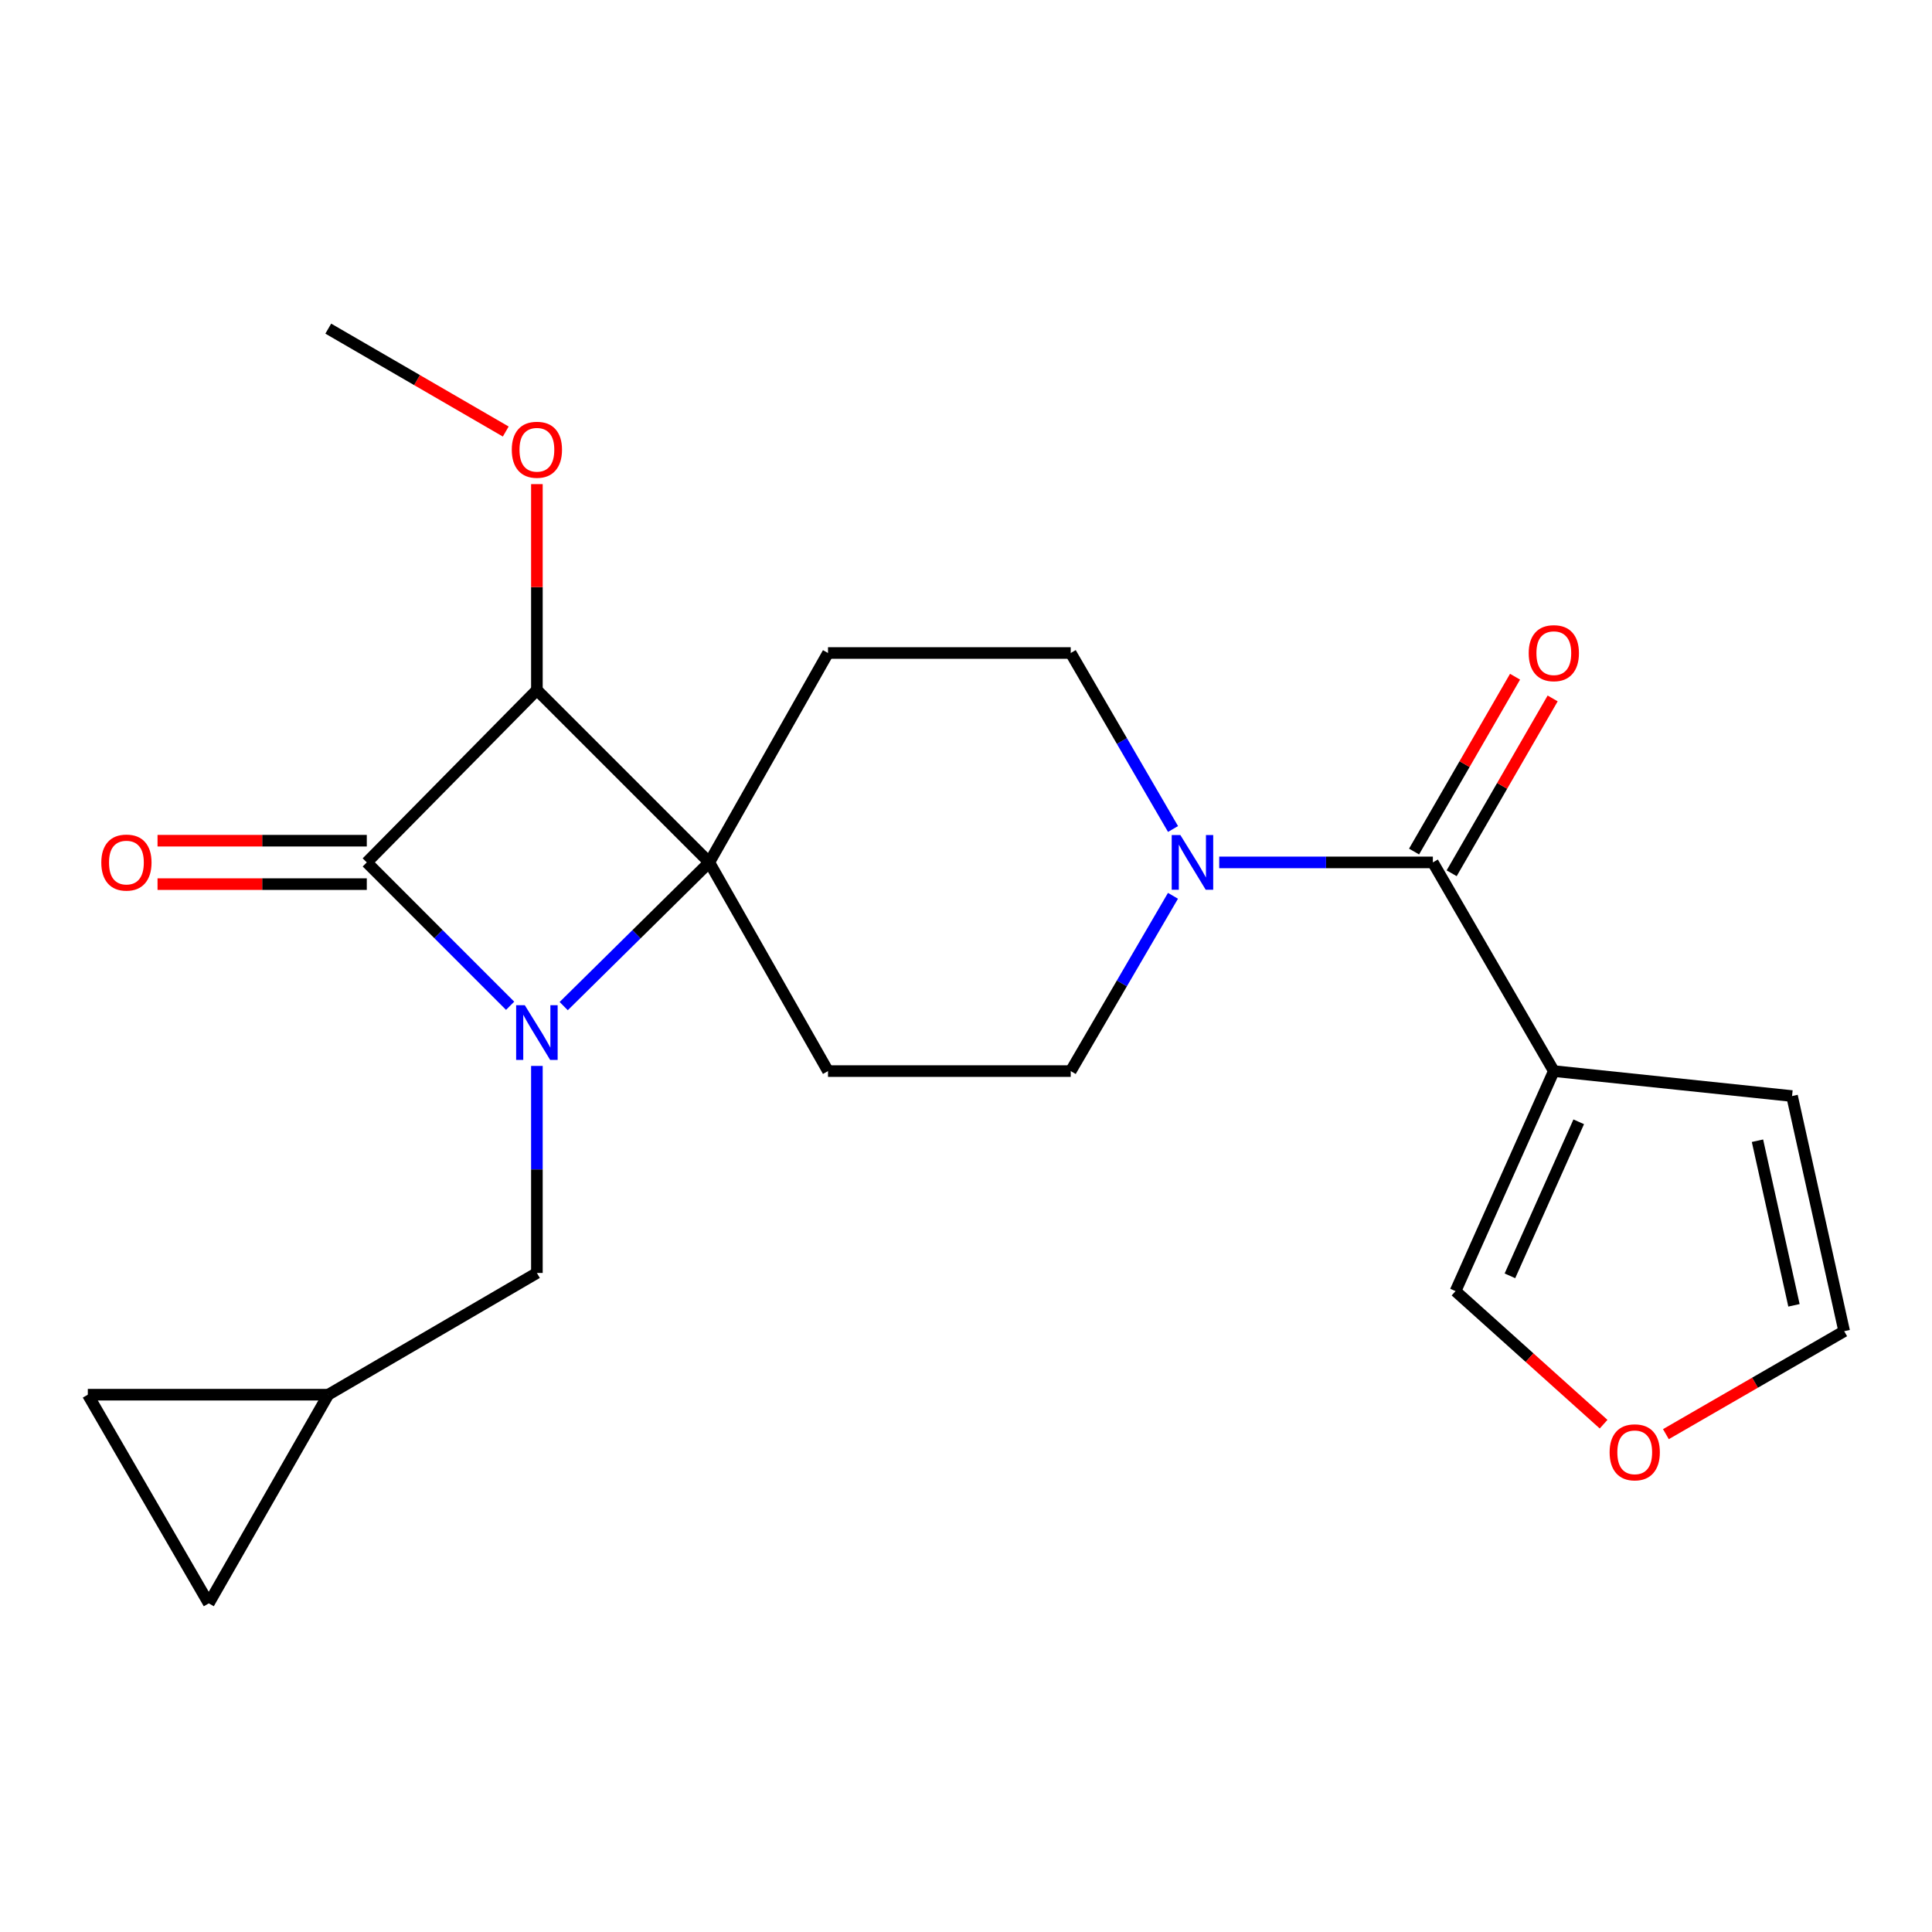 <?xml version='1.0' encoding='iso-8859-1'?>
<svg version='1.1' baseProfile='full'
              xmlns='http://www.w3.org/2000/svg'
                      xmlns:rdkit='http://www.rdkit.org/xml'
                      xmlns:xlink='http://www.w3.org/1999/xlink'
                  xml:space='preserve'
width='1000px' height='1000px' viewBox='0 0 1000 1000'>
<!-- END OF HEADER -->
<rect style='opacity:1.0;fill:#FFFFFF;stroke:none' width='1000' height='1000' x='0' y='0'> </rect>
<path class='bond-0' d='M 291.771,520.757 L 329.449,483.569' style='fill:none;fill-rule:evenodd;stroke:#0000FF;stroke-width:6px;stroke-linecap:butt;stroke-linejoin:miter;stroke-opacity:1' />
<path class='bond-0' d='M 329.449,483.569 L 367.128,446.382' style='fill:none;fill-rule:evenodd;stroke:#000000;stroke-width:6px;stroke-linecap:butt;stroke-linejoin:miter;stroke-opacity:1' />
<path class='bond-1' d='M 264.044,520.594 L 226.948,483.488' style='fill:none;fill-rule:evenodd;stroke:#0000FF;stroke-width:6px;stroke-linecap:butt;stroke-linejoin:miter;stroke-opacity:1' />
<path class='bond-1' d='M 226.948,483.488 L 189.852,446.382' style='fill:none;fill-rule:evenodd;stroke:#000000;stroke-width:6px;stroke-linecap:butt;stroke-linejoin:miter;stroke-opacity:1' />
<path class='bond-8' d='M 277.897,551.722 L 277.897,605.302' style='fill:none;fill-rule:evenodd;stroke:#0000FF;stroke-width:6px;stroke-linecap:butt;stroke-linejoin:miter;stroke-opacity:1' />
<path class='bond-8' d='M 277.897,605.302 L 277.897,658.882' style='fill:none;fill-rule:evenodd;stroke:#000000;stroke-width:6px;stroke-linecap:butt;stroke-linejoin:miter;stroke-opacity:1' />
<path class='bond-6' d='M 367.128,446.382 L 428.575,554.393' style='fill:none;fill-rule:evenodd;stroke:#000000;stroke-width:6px;stroke-linecap:butt;stroke-linejoin:miter;stroke-opacity:1' />
<path class='bond-7' d='M 367.128,446.382 L 428.575,337.996' style='fill:none;fill-rule:evenodd;stroke:#000000;stroke-width:6px;stroke-linecap:butt;stroke-linejoin:miter;stroke-opacity:1' />
<path class='bond-22' d='M 367.128,446.382 L 277.897,357.176' style='fill:none;fill-rule:evenodd;stroke:#000000;stroke-width:6px;stroke-linecap:butt;stroke-linejoin:miter;stroke-opacity:1' />
<path class='bond-2' d='M 189.852,446.382 L 277.897,357.176' style='fill:none;fill-rule:evenodd;stroke:#000000;stroke-width:6px;stroke-linecap:butt;stroke-linejoin:miter;stroke-opacity:1' />
<path class='bond-10' d='M 189.852,435.143 L 135.698,435.143' style='fill:none;fill-rule:evenodd;stroke:#000000;stroke-width:6px;stroke-linecap:butt;stroke-linejoin:miter;stroke-opacity:1' />
<path class='bond-10' d='M 135.698,435.143 L 81.544,435.143' style='fill:none;fill-rule:evenodd;stroke:#FF0000;stroke-width:6px;stroke-linecap:butt;stroke-linejoin:miter;stroke-opacity:1' />
<path class='bond-10' d='M 189.852,457.62 L 135.698,457.62' style='fill:none;fill-rule:evenodd;stroke:#000000;stroke-width:6px;stroke-linecap:butt;stroke-linejoin:miter;stroke-opacity:1' />
<path class='bond-10' d='M 135.698,457.62 L 81.544,457.62' style='fill:none;fill-rule:evenodd;stroke:#FF0000;stroke-width:6px;stroke-linecap:butt;stroke-linejoin:miter;stroke-opacity:1' />
<path class='bond-20' d='M 277.897,357.176 L 277.897,303.877' style='fill:none;fill-rule:evenodd;stroke:#000000;stroke-width:6px;stroke-linecap:butt;stroke-linejoin:miter;stroke-opacity:1' />
<path class='bond-20' d='M 277.897,303.877 L 277.897,250.579' style='fill:none;fill-rule:evenodd;stroke:#FF0000;stroke-width:6px;stroke-linecap:butt;stroke-linejoin:miter;stroke-opacity:1' />
<path class='bond-3' d='M 741.645,446.382 L 686.355,446.382' style='fill:none;fill-rule:evenodd;stroke:#000000;stroke-width:6px;stroke-linecap:butt;stroke-linejoin:miter;stroke-opacity:1' />
<path class='bond-3' d='M 686.355,446.382 L 631.065,446.382' style='fill:none;fill-rule:evenodd;stroke:#0000FF;stroke-width:6px;stroke-linecap:butt;stroke-linejoin:miter;stroke-opacity:1' />
<path class='bond-4' d='M 741.645,446.382 L 804.254,554.393' style='fill:none;fill-rule:evenodd;stroke:#000000;stroke-width:6px;stroke-linecap:butt;stroke-linejoin:miter;stroke-opacity:1' />
<path class='bond-18' d='M 751.376,452.003 L 777.514,406.755' style='fill:none;fill-rule:evenodd;stroke:#000000;stroke-width:6px;stroke-linecap:butt;stroke-linejoin:miter;stroke-opacity:1' />
<path class='bond-18' d='M 777.514,406.755 L 803.652,361.506' style='fill:none;fill-rule:evenodd;stroke:#FF0000;stroke-width:6px;stroke-linecap:butt;stroke-linejoin:miter;stroke-opacity:1' />
<path class='bond-18' d='M 731.914,440.76 L 758.051,395.512' style='fill:none;fill-rule:evenodd;stroke:#000000;stroke-width:6px;stroke-linecap:butt;stroke-linejoin:miter;stroke-opacity:1' />
<path class='bond-18' d='M 758.051,395.512 L 784.189,350.264' style='fill:none;fill-rule:evenodd;stroke:#FF0000;stroke-width:6px;stroke-linecap:butt;stroke-linejoin:miter;stroke-opacity:1' />
<path class='bond-13' d='M 804.254,554.393 L 753.383,668.285' style='fill:none;fill-rule:evenodd;stroke:#000000;stroke-width:6px;stroke-linecap:butt;stroke-linejoin:miter;stroke-opacity:1' />
<path class='bond-13' d='M 817.145,580.643 L 781.536,660.368' style='fill:none;fill-rule:evenodd;stroke:#000000;stroke-width:6px;stroke-linecap:butt;stroke-linejoin:miter;stroke-opacity:1' />
<path class='bond-14' d='M 804.254,554.393 L 927.561,567.316' style='fill:none;fill-rule:evenodd;stroke:#000000;stroke-width:6px;stroke-linecap:butt;stroke-linejoin:miter;stroke-opacity:1' />
<path class='bond-5' d='M 607.16,429.087 L 580.683,383.542' style='fill:none;fill-rule:evenodd;stroke:#0000FF;stroke-width:6px;stroke-linecap:butt;stroke-linejoin:miter;stroke-opacity:1' />
<path class='bond-5' d='M 580.683,383.542 L 554.205,337.996' style='fill:none;fill-rule:evenodd;stroke:#000000;stroke-width:6px;stroke-linecap:butt;stroke-linejoin:miter;stroke-opacity:1' />
<path class='bond-24' d='M 607.13,463.668 L 580.668,509.03' style='fill:none;fill-rule:evenodd;stroke:#0000FF;stroke-width:6px;stroke-linecap:butt;stroke-linejoin:miter;stroke-opacity:1' />
<path class='bond-24' d='M 580.668,509.03 L 554.205,554.393' style='fill:none;fill-rule:evenodd;stroke:#000000;stroke-width:6px;stroke-linecap:butt;stroke-linejoin:miter;stroke-opacity:1' />
<path class='bond-12' d='M 428.575,554.393 L 554.205,554.393' style='fill:none;fill-rule:evenodd;stroke:#000000;stroke-width:6px;stroke-linecap:butt;stroke-linejoin:miter;stroke-opacity:1' />
<path class='bond-11' d='M 428.575,337.996 L 554.205,337.996' style='fill:none;fill-rule:evenodd;stroke:#000000;stroke-width:6px;stroke-linecap:butt;stroke-linejoin:miter;stroke-opacity:1' />
<path class='bond-9' d='M 277.897,658.882 L 169.911,721.891' style='fill:none;fill-rule:evenodd;stroke:#000000;stroke-width:6px;stroke-linecap:butt;stroke-linejoin:miter;stroke-opacity:1' />
<path class='bond-15' d='M 169.911,721.891 L 108.063,829.902' style='fill:none;fill-rule:evenodd;stroke:#000000;stroke-width:6px;stroke-linecap:butt;stroke-linejoin:miter;stroke-opacity:1' />
<path class='bond-16' d='M 169.911,721.891 L 45.455,721.891' style='fill:none;fill-rule:evenodd;stroke:#000000;stroke-width:6px;stroke-linecap:butt;stroke-linejoin:miter;stroke-opacity:1' />
<path class='bond-17' d='M 753.383,668.285 L 791.7,702.718' style='fill:none;fill-rule:evenodd;stroke:#000000;stroke-width:6px;stroke-linecap:butt;stroke-linejoin:miter;stroke-opacity:1' />
<path class='bond-17' d='M 791.7,702.718 L 830.017,737.151' style='fill:none;fill-rule:evenodd;stroke:#FF0000;stroke-width:6px;stroke-linecap:butt;stroke-linejoin:miter;stroke-opacity:1' />
<path class='bond-19' d='M 927.561,567.316 L 954.545,689.026' style='fill:none;fill-rule:evenodd;stroke:#000000;stroke-width:6px;stroke-linecap:butt;stroke-linejoin:miter;stroke-opacity:1' />
<path class='bond-19' d='M 909.666,590.438 L 928.554,675.634' style='fill:none;fill-rule:evenodd;stroke:#000000;stroke-width:6px;stroke-linecap:butt;stroke-linejoin:miter;stroke-opacity:1' />
<path class='bond-23' d='M 108.063,829.902 L 45.455,721.891' style='fill:none;fill-rule:evenodd;stroke:#000000;stroke-width:6px;stroke-linecap:butt;stroke-linejoin:miter;stroke-opacity:1' />
<path class='bond-25' d='M 862.265,742.319 L 908.405,715.672' style='fill:none;fill-rule:evenodd;stroke:#FF0000;stroke-width:6px;stroke-linecap:butt;stroke-linejoin:miter;stroke-opacity:1' />
<path class='bond-25' d='M 908.405,715.672 L 954.545,689.026' style='fill:none;fill-rule:evenodd;stroke:#000000;stroke-width:6px;stroke-linecap:butt;stroke-linejoin:miter;stroke-opacity:1' />
<path class='bond-21' d='M 261.776,223.36 L 215.843,196.729' style='fill:none;fill-rule:evenodd;stroke:#FF0000;stroke-width:6px;stroke-linecap:butt;stroke-linejoin:miter;stroke-opacity:1' />
<path class='bond-21' d='M 215.843,196.729 L 169.911,170.098' style='fill:none;fill-rule:evenodd;stroke:#000000;stroke-width:6px;stroke-linecap:butt;stroke-linejoin:miter;stroke-opacity:1' />
<path  class='atom-0' d='M 271.637 520.291
L 280.917 535.291
Q 281.837 536.771, 283.317 539.451
Q 284.797 542.131, 284.877 542.291
L 284.877 520.291
L 288.637 520.291
L 288.637 548.611
L 284.757 548.611
L 274.797 532.211
Q 273.637 530.291, 272.397 528.091
Q 271.197 525.891, 270.837 525.211
L 270.837 548.611
L 267.157 548.611
L 267.157 520.291
L 271.637 520.291
' fill='#0000FF'/>
<path  class='atom-6' d='M 610.954 432.222
L 620.234 447.222
Q 621.154 448.702, 622.634 451.382
Q 624.114 454.062, 624.194 454.222
L 624.194 432.222
L 627.954 432.222
L 627.954 460.542
L 624.074 460.542
L 614.114 444.142
Q 612.954 442.222, 611.714 440.022
Q 610.514 437.822, 610.154 437.142
L 610.154 460.542
L 606.474 460.542
L 606.474 432.222
L 610.954 432.222
' fill='#0000FF'/>
<path  class='atom-11' d='M 52.434 446.462
Q 52.434 439.662, 55.794 435.862
Q 59.154 432.062, 65.433 432.062
Q 71.713 432.062, 75.073 435.862
Q 78.433 439.662, 78.433 446.462
Q 78.433 453.342, 75.034 457.262
Q 71.633 461.142, 65.433 461.142
Q 59.194 461.142, 55.794 457.262
Q 52.434 453.382, 52.434 446.462
M 65.433 457.942
Q 69.754 457.942, 72.073 455.062
Q 74.433 452.142, 74.433 446.462
Q 74.433 440.902, 72.073 438.102
Q 69.754 435.262, 65.433 435.262
Q 61.114 435.262, 58.754 438.062
Q 56.434 440.862, 56.434 446.462
Q 56.434 452.182, 58.754 455.062
Q 61.114 457.942, 65.433 457.942
' fill='#FF0000'/>
<path  class='atom-18' d='M 833.135 751.715
Q 833.135 744.915, 836.495 741.115
Q 839.855 737.315, 846.135 737.315
Q 852.415 737.315, 855.775 741.115
Q 859.135 744.915, 859.135 751.715
Q 859.135 758.595, 855.735 762.515
Q 852.335 766.395, 846.135 766.395
Q 839.895 766.395, 836.495 762.515
Q 833.135 758.635, 833.135 751.715
M 846.135 763.195
Q 850.455 763.195, 852.775 760.315
Q 855.135 757.395, 855.135 751.715
Q 855.135 746.155, 852.775 743.355
Q 850.455 740.515, 846.135 740.515
Q 841.815 740.515, 839.455 743.315
Q 837.135 746.115, 837.135 751.715
Q 837.135 757.435, 839.455 760.315
Q 841.815 763.195, 846.135 763.195
' fill='#FF0000'/>
<path  class='atom-19' d='M 791.254 338.076
Q 791.254 331.276, 794.614 327.476
Q 797.974 323.676, 804.254 323.676
Q 810.534 323.676, 813.894 327.476
Q 817.254 331.276, 817.254 338.076
Q 817.254 344.956, 813.854 348.876
Q 810.454 352.756, 804.254 352.756
Q 798.014 352.756, 794.614 348.876
Q 791.254 344.996, 791.254 338.076
M 804.254 349.556
Q 808.574 349.556, 810.894 346.676
Q 813.254 343.756, 813.254 338.076
Q 813.254 332.516, 810.894 329.716
Q 808.574 326.876, 804.254 326.876
Q 799.934 326.876, 797.574 329.676
Q 795.254 332.476, 795.254 338.076
Q 795.254 343.796, 797.574 346.676
Q 799.934 349.556, 804.254 349.556
' fill='#FF0000'/>
<path  class='atom-21' d='M 264.897 232.787
Q 264.897 225.987, 268.257 222.187
Q 271.617 218.387, 277.897 218.387
Q 284.177 218.387, 287.537 222.187
Q 290.897 225.987, 290.897 232.787
Q 290.897 239.667, 287.497 243.587
Q 284.097 247.467, 277.897 247.467
Q 271.657 247.467, 268.257 243.587
Q 264.897 239.707, 264.897 232.787
M 277.897 244.267
Q 282.217 244.267, 284.537 241.387
Q 286.897 238.467, 286.897 232.787
Q 286.897 227.227, 284.537 224.427
Q 282.217 221.587, 277.897 221.587
Q 273.577 221.587, 271.217 224.387
Q 268.897 227.187, 268.897 232.787
Q 268.897 238.507, 271.217 241.387
Q 273.577 244.267, 277.897 244.267
' fill='#FF0000'/>
</svg>
